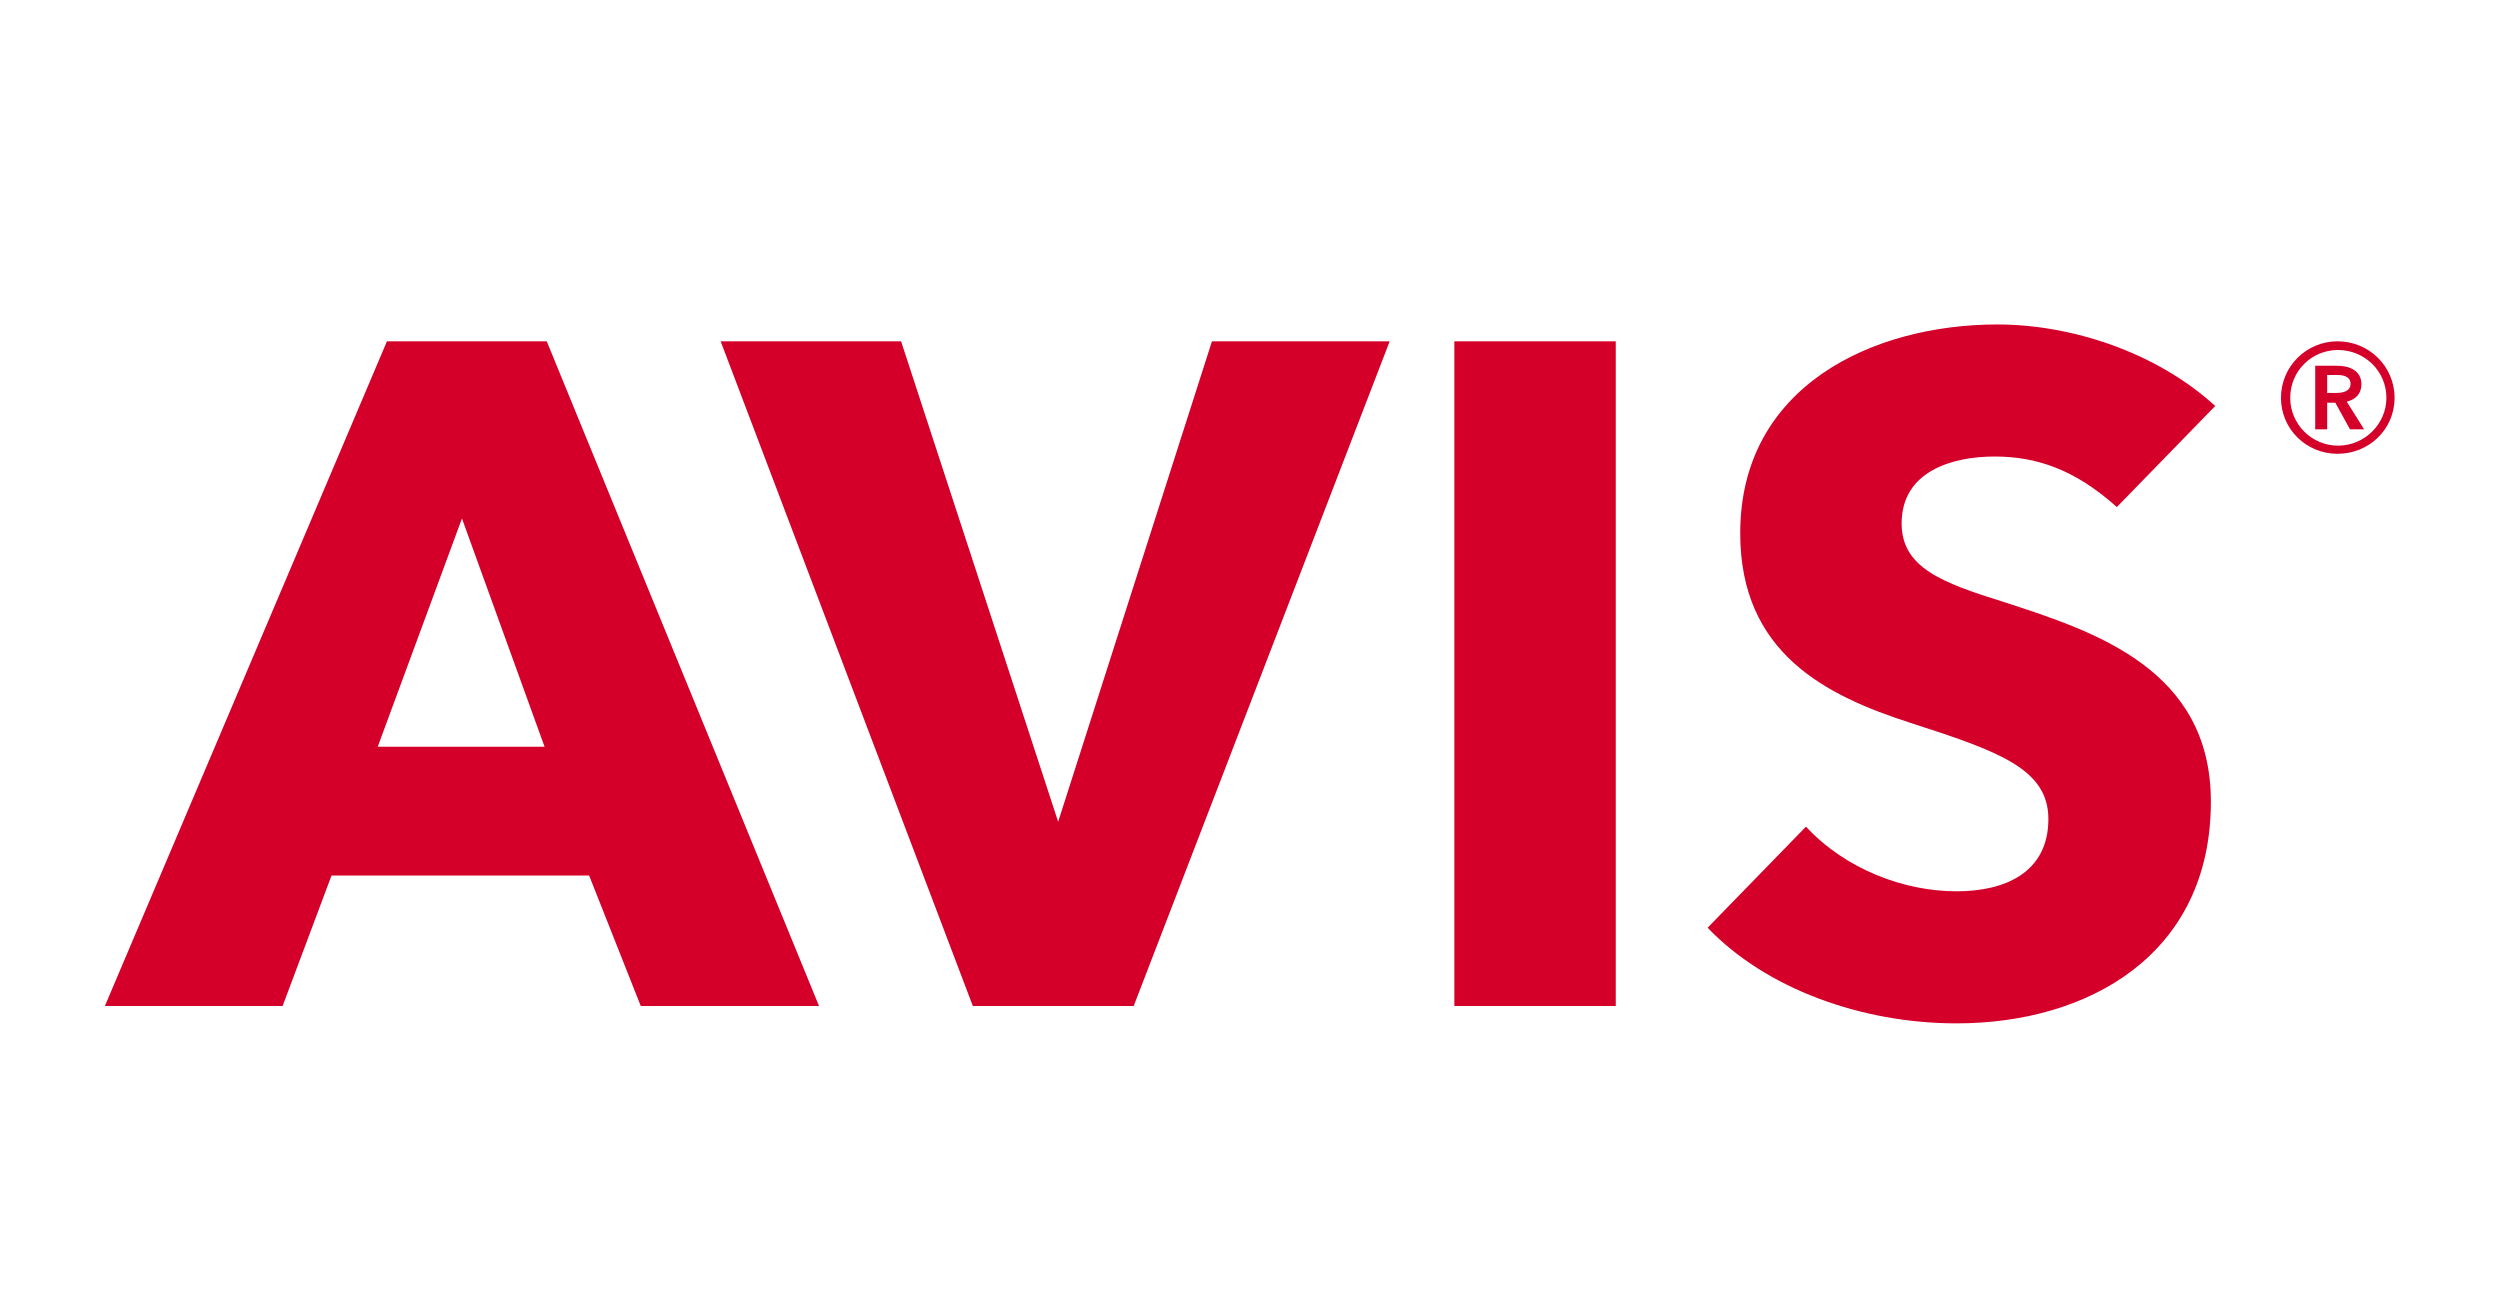 <?xml version="1.0" encoding="utf-8"?>
<!-- Generator: Adobe Illustrator 24.1.0, SVG Export Plug-In . SVG Version: 6.00 Build 0)  -->
<svg version="1.1" id="Layer_1" xmlns="http://www.w3.org/2000/svg" xmlns:xlink="http://www.w3.org/1999/xlink" x="0px" y="0px"
	 viewBox="0 0 460 240" style="enable-background:new 0 0 460 240;" xml:space="preserve">
<style type="text/css">
	.st0{fill:#D4002A;}
</style>
<desc>Logo of Avis</desc>
<g>
	<path id="path14" class="st0" d="M428.2,72.4V69h1.9c1.1,0,2.4,0.3,2.4,1.6c0,1.4-1.4,1.7-2.6,1.7H428.2z M426.1,79h2.1v-4.9h1.5
		l2.7,4.9h2.6l-3.2-5.1c1.7-0.4,2.7-1.5,2.7-3.2c0-2.5-2.2-3.4-4.4-3.4h-4.1V79z M421.4,73.2c0-4.9,3.9-8.8,8.8-8.8
		c4.9,0,8.9,3.9,8.9,8.8c0,4.8-4,8.8-8.9,8.8C425.3,82,421.4,78,421.4,73.2z M419.7,73.2c0,5.8,4.7,10.3,10.4,10.3
		c5.8,0,10.5-4.5,10.5-10.3c0-5.8-4.7-10.4-10.5-10.4C424.4,62.8,419.7,67.4,419.7,73.2z M267.6,185.1h29.7V62.8h-29.7V185.1z
		 M255.7,62.8H223l-28.3,88.4l-28.9-88.4h-33.2L179,185.1h29.6L255.7,62.8L255.7,62.8z M150.7,185.1L100.6,62.8H71.2L19.3,185.1H52
		l9-24h47.4l9.5,24H150.7z M100.2,137.4H69.5l15.5-42L100.2,137.4z M389.5,93.3c-7.8-7-14.9-9.3-22.5-9.3c-7.6,0-17.1,2.6-17.1,12.3
		c0,8.1,7.3,10.9,18.9,14.5c16.6,5.4,38,12.3,38,36.7c0,28.2-22.6,40.8-46.8,40.8c-17.5,0-35.1-6.4-45.8-17.6l18.1-18.6
		c7.2,7.8,18,11.9,27.7,11.9c9,0,16.9-3.5,16.9-13.3c0-9.3-9.3-12.5-25.4-17.7c-15.5-5-31.3-12.8-31.3-34.9
		c0-27.1,24.5-38.4,47.3-38.4c13.8,0,29.4,5.2,40.1,15L389.5,93.3"/>
</g>
</svg>
